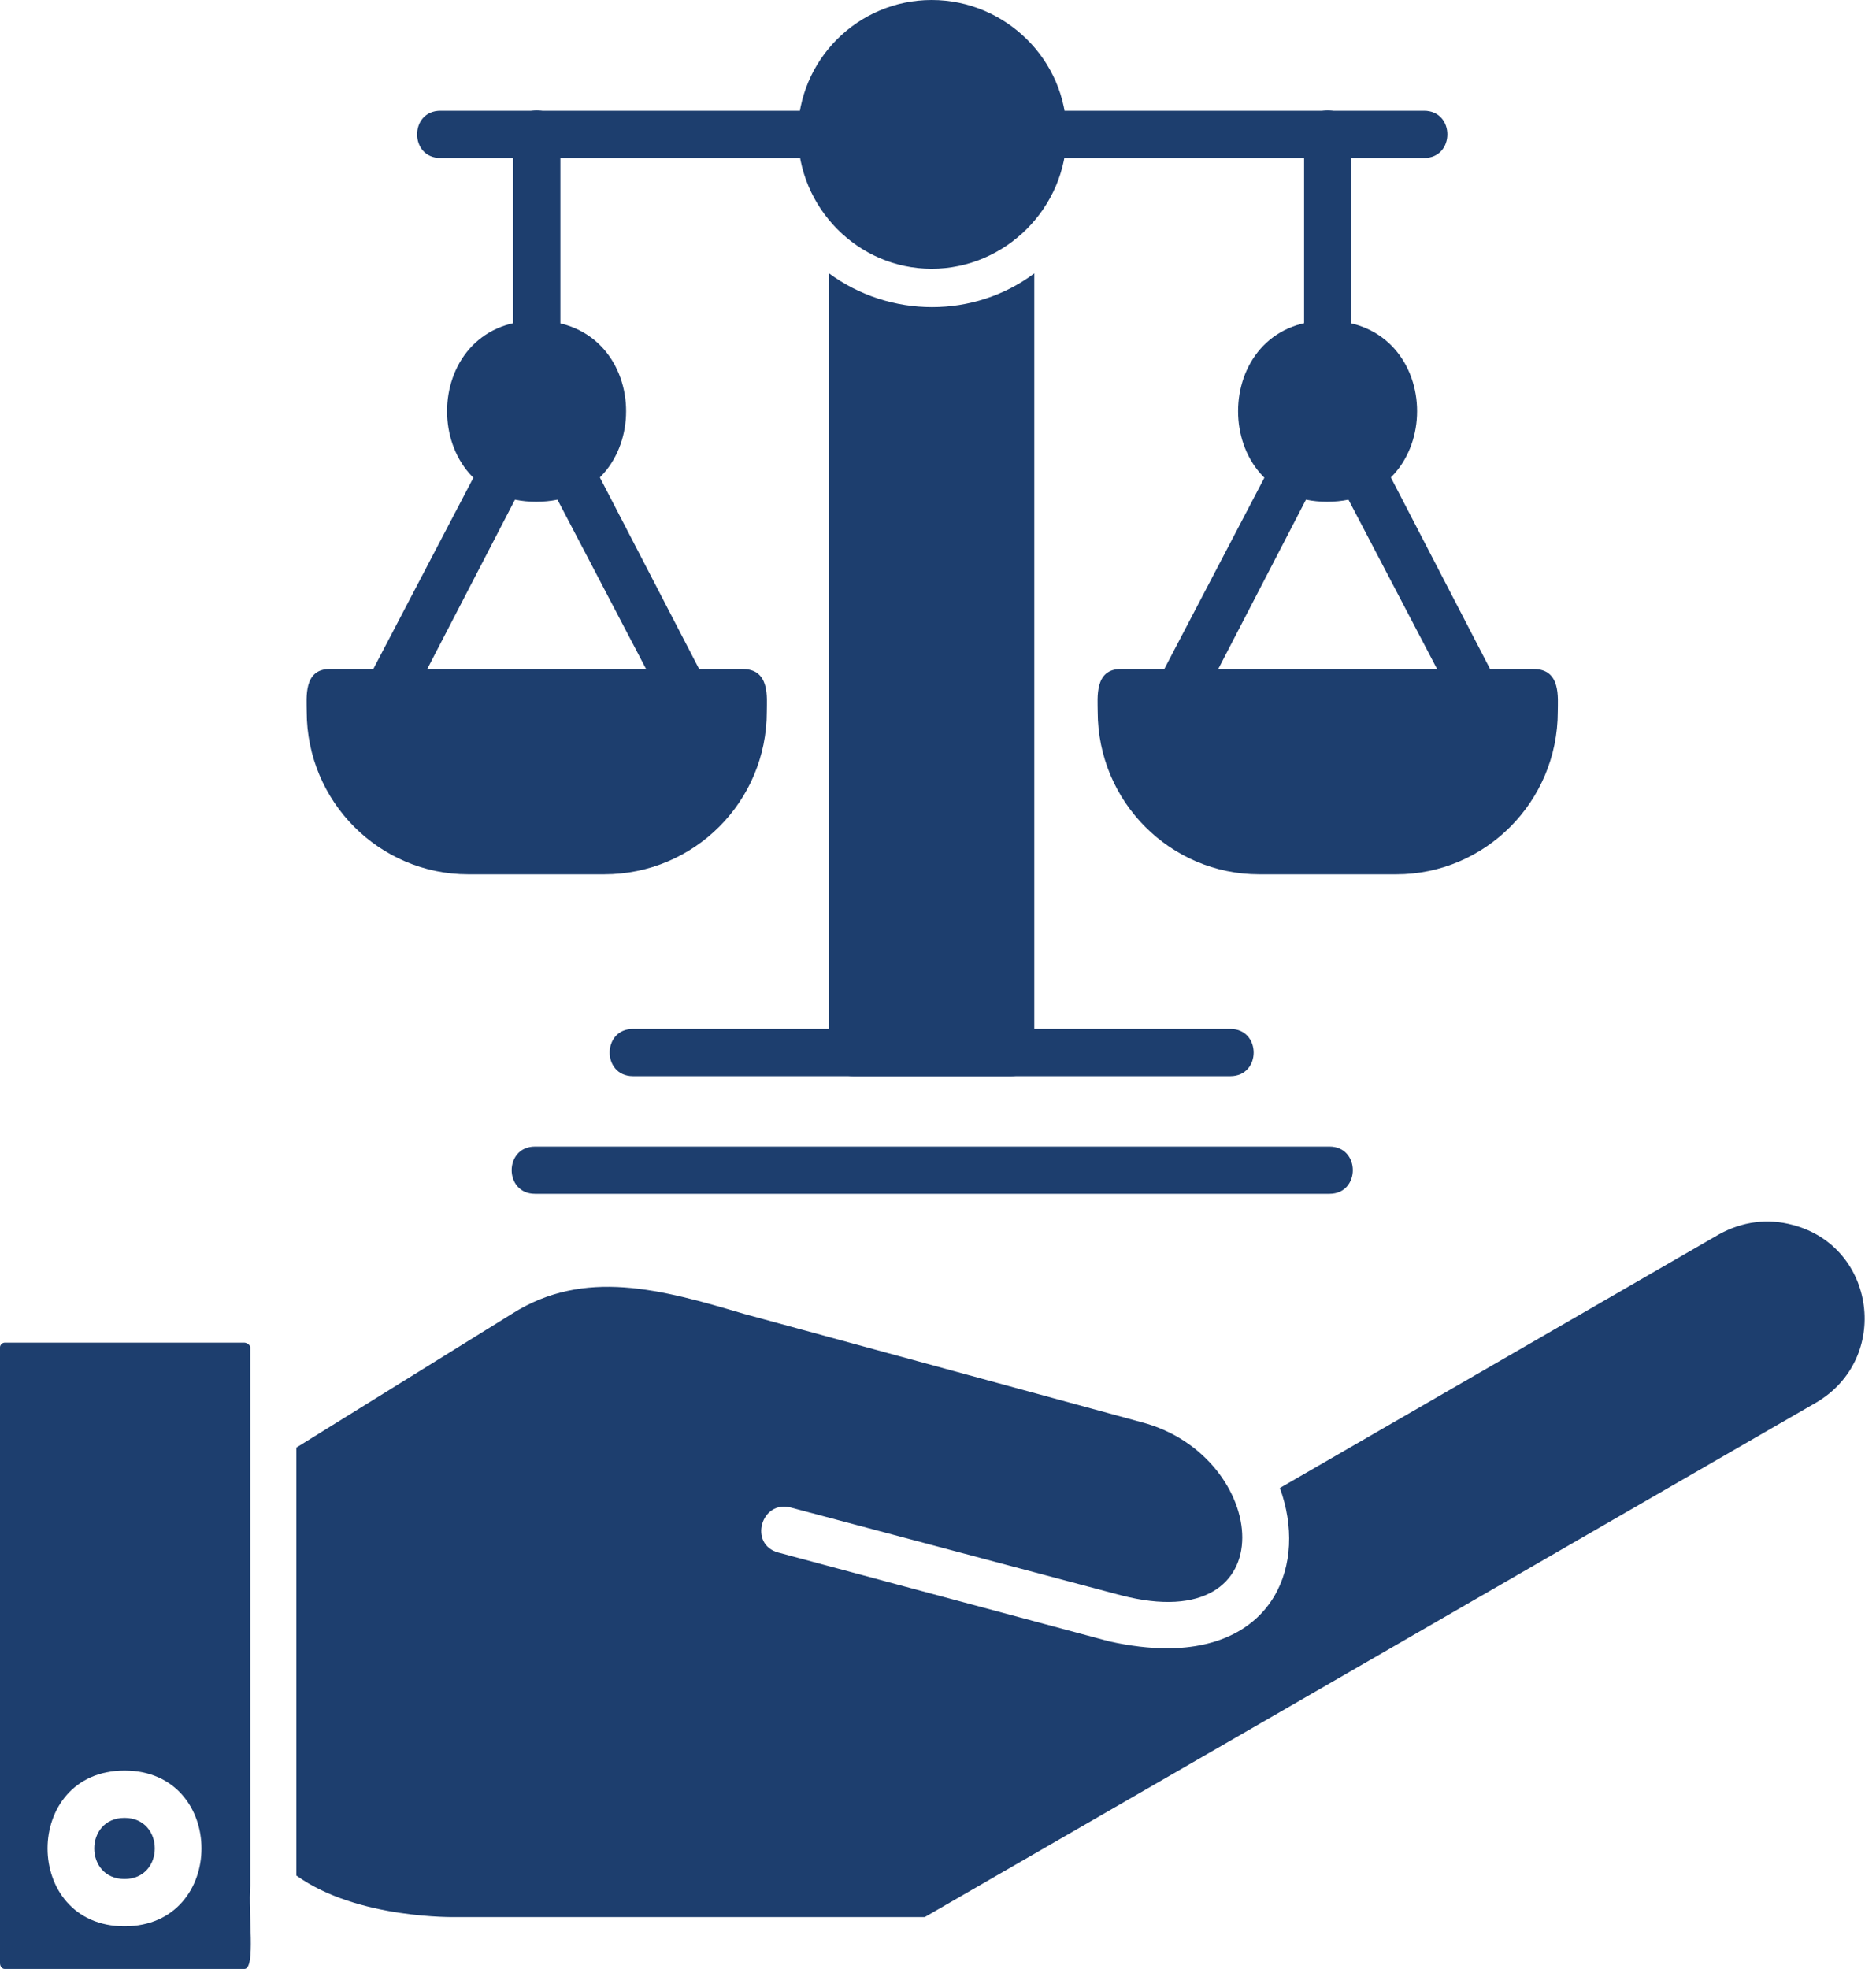 <svg width="61" height="64" viewBox="0 0 61 64" fill="none" xmlns="http://www.w3.org/2000/svg">
<path fill-rule="evenodd" clip-rule="evenodd" d="M32.881 34.981H27.745C27.295 34.981 26.957 34.643 26.957 34.231V8.886C28.944 10.348 31.681 10.348 33.631 8.886V34.231C33.669 34.643 33.294 34.981 32.881 34.981Z" fill="#1D3E6E"/>
<path fill-rule="evenodd" clip-rule="evenodd" d="M40.005 34.981H20.583C19.571 34.981 19.571 33.444 20.583 33.444H40.005C41.017 33.444 41.017 34.981 40.005 34.981Z" fill="#1D3E6E"/>
<path fill-rule="evenodd" clip-rule="evenodd" d="M43.229 38.805H17.397C16.384 38.805 16.384 37.268 17.397 37.268H43.229C44.241 37.268 44.241 38.805 43.229 38.805Z" fill="#1D3E6E"/>
<path fill-rule="evenodd" clip-rule="evenodd" d="M30.294 8.736C27.895 8.736 25.945 6.749 25.945 4.349C25.945 1.95 27.895 0 30.294 0C32.694 0 34.681 1.95 34.681 4.349C34.681 6.749 32.694 8.736 30.294 8.736Z" fill="#1D3E6E"/>
<path fill-rule="evenodd" clip-rule="evenodd" d="M46.303 5.136H33.893C32.881 5.136 32.881 3.599 33.893 3.599H46.303C47.316 3.599 47.316 5.136 46.303 5.136ZM26.732 5.136H14.322C13.31 5.136 13.31 3.599 14.322 3.599H26.732C27.745 3.599 27.745 5.136 26.732 5.136Z" fill="#1D3E6E"/>
<path fill-rule="evenodd" clip-rule="evenodd" d="M17.434 11.96C17.022 11.96 16.684 11.623 16.684 11.173V4.349C16.684 3.337 18.221 3.337 18.221 4.349V11.21C18.221 11.623 17.884 11.96 17.434 11.96Z" fill="#1D3E6E"/>
<path fill-rule="evenodd" clip-rule="evenodd" d="M17.434 16.309C13.572 16.309 13.572 10.423 17.434 10.423C21.333 10.423 21.333 16.309 17.434 16.309Z" fill="#1D3E6E"/>
<path fill-rule="evenodd" clip-rule="evenodd" d="M19.646 28.419H15.222C12.335 28.419 9.973 26.057 9.973 23.133C9.973 22.683 9.861 21.746 10.723 21.746H24.145C25.045 21.746 24.933 22.683 24.933 23.133C24.933 26.057 22.571 28.419 19.646 28.419Z" fill="#1D3E6E"/>
<path fill-rule="evenodd" clip-rule="evenodd" d="M12.598 23.283C12.035 23.283 11.66 22.683 11.923 22.158L15.709 14.922C16.197 14.022 17.547 14.735 17.059 15.634L13.31 22.87C13.16 23.133 12.897 23.283 12.598 23.283Z" fill="#1D3E6E"/>
<path fill-rule="evenodd" clip-rule="evenodd" d="M22.271 23.283C22.008 23.283 21.746 23.133 21.596 22.87L17.809 15.634C17.359 14.735 18.709 14.022 19.196 14.922L22.946 22.158C23.245 22.683 22.833 23.283 22.271 23.283Z" fill="#1D3E6E"/>
<path fill-rule="evenodd" clip-rule="evenodd" d="M43.154 11.96C42.742 11.96 42.404 11.623 42.404 11.173V4.349C42.404 3.337 43.941 3.337 43.941 4.349V11.21C43.941 11.623 43.604 11.96 43.154 11.96Z" fill="#1D3E6E"/>
<path fill-rule="evenodd" clip-rule="evenodd" d="M43.154 16.309C39.292 16.309 39.292 10.423 43.154 10.423C47.053 10.423 47.053 16.309 43.154 16.309Z" fill="#1D3E6E"/>
<path fill-rule="evenodd" clip-rule="evenodd" d="M45.404 28.419H40.942C38.055 28.419 35.693 26.057 35.693 23.133C35.693 22.683 35.581 21.746 36.443 21.746H49.865C50.765 21.746 50.653 22.683 50.653 23.133C50.653 26.057 48.291 28.419 45.404 28.419Z" fill="#1D3E6E"/>
<path fill-rule="evenodd" clip-rule="evenodd" d="M38.318 23.283C37.755 23.283 37.38 22.683 37.643 22.158L41.429 14.922C41.917 14.022 43.267 14.735 42.779 15.634L39.03 22.87C38.88 23.133 38.617 23.283 38.318 23.283Z" fill="#1D3E6E"/>
<path fill-rule="evenodd" clip-rule="evenodd" d="M47.991 23.283C47.728 23.283 47.466 23.133 47.316 22.87L43.529 15.634C43.079 14.735 44.429 14.022 44.916 14.922L48.665 22.158C48.965 22.683 48.553 23.283 47.991 23.283Z" fill="#1D3E6E"/>
<path fill-rule="evenodd" clip-rule="evenodd" d="M4.049 62.613C0.712 62.613 0.712 57.551 4.049 57.551C7.386 57.551 7.386 62.613 4.049 62.613ZM0.15 64H7.948C8.323 64 8.061 62.2 8.136 61.3V43.791C8.136 43.717 8.023 43.642 7.948 43.642H0.15C0.075 43.642 0 43.717 0 43.791V63.812C0 63.925 0.075 64 0.15 64Z" fill="#1D3E6E"/>
<path fill-rule="evenodd" clip-rule="evenodd" d="M4.049 59.089C2.737 59.089 2.737 61.076 4.049 61.076C5.361 61.076 5.361 59.089 4.049 59.089Z" fill="#1D3E6E"/>
<path fill-rule="evenodd" clip-rule="evenodd" d="M9.636 47.053V60.963C11.623 62.388 14.81 62.313 14.847 62.313H30.069L59.051 45.591C61.488 44.166 61.001 40.53 58.301 39.817C57.476 39.592 56.651 39.705 55.902 40.117L41.617 48.366C42.517 50.84 41.429 53.577 37.943 53.577C37.38 53.577 36.743 53.502 36.068 53.352L25.308 50.465C24.333 50.203 24.745 48.74 25.72 49.003L36.443 51.852C41.917 53.277 41.279 47.316 37.118 46.228L24.183 42.704C21.521 41.917 19.009 41.205 16.647 42.704L9.636 47.053Z" fill="#1D3E6E"/>
</svg>

